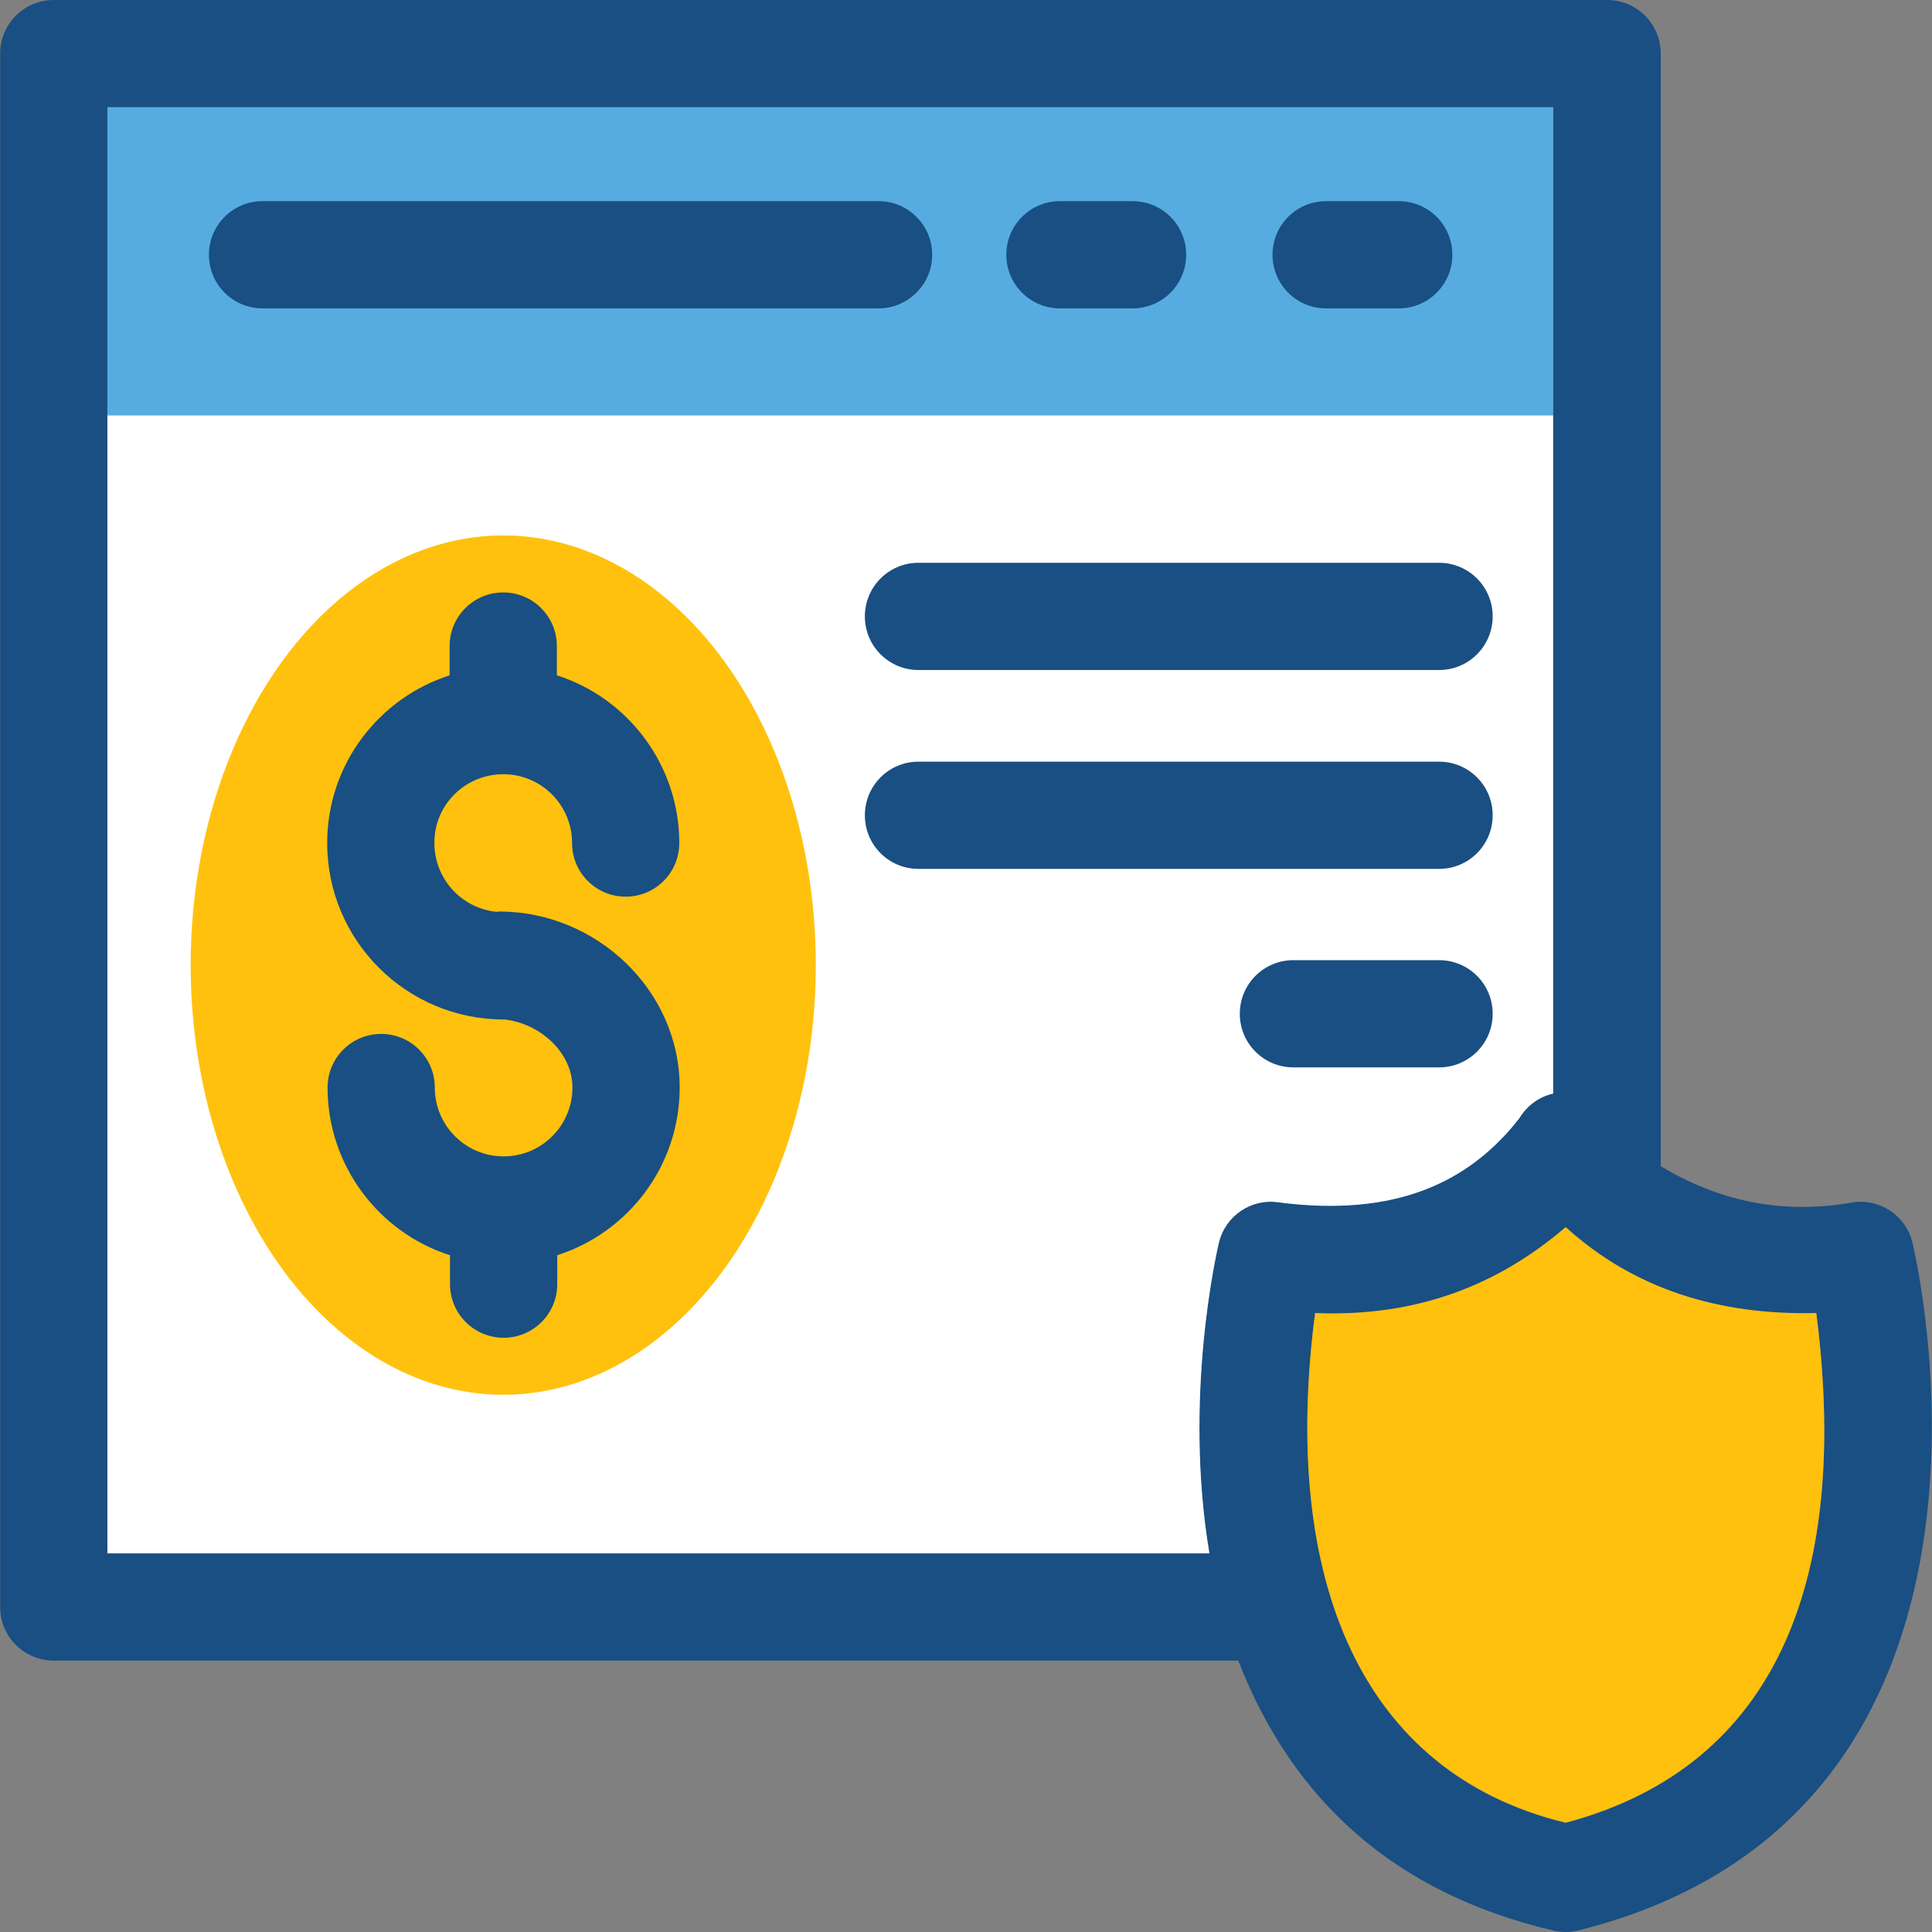 <?xml version="1.0" encoding="iso-8859-1"?>
<!-- Uploaded to: SVG Repo, www.svgrepo.com, Generator: SVG Repo Mixer Tools -->
<svg version="1.1" id="Layer_1" xmlns="http://www.w3.org/2000/svg" xmlns:xlink="http://www.w3.org/1999/xlink" 
	 viewBox="0 0 508.075 508.075" xml:space="preserve">
<rect x="0" y="0" width="508.075" height="508.075" fill="#808080" stroke="none"/>
<path style="fill:#194F82;" d="M502.942,326.8c-1.7-7.1-8.6-11.7-15.7-10.6c-19,3.4-35.6-0.6-50.5-9.5V14.1
	c0-7.8-6.3-14.1-14.1-14.1h-408.5c-7.8,0-14.1,6.3-14.1,14.1v408.5c0,7.8,6.3,14.1,14.1,14.1h311.5c14.4,37.1,41.5,61.3,82.9,71
	c2.1,0.5,4.2,0.5,6.4,0C538.642,476.9,503.642,329.9,502.942,326.8z M320.542,326.8c-0.5,2.2-9.5,40.3-2.5,81.6h-289.8V28.2h380.2
	v259.3c-3.7,0.8-6.9,3.2-8.9,6.5c-13.1,16.8-32.6,26.1-63.3,22.1C329.142,315.1,322.242,319.8,320.542,326.8z M411.742,479.4
	c-54-13.1-74.9-64.2-65.9-134c26.9,1.1,48.3-7.5,65.9-22.6c18.1,16.4,40.4,23.2,65.9,22.6
	C486.342,413.3,468.642,464.2,411.742,479.4z"/>
<path style="fill:#FFFFFF;" d="M320.542,326.8c1.7-7.1,8.5-11.7,15.7-10.6c30.8,4,50.2-5.3,63.3-22.1c2-3.3,5.2-5.7,8.9-6.5V109.2
	h-380.2v299.3h289.8C311.142,367.2,320.042,329,320.542,326.8z"/>
<path style="fill:#FFC10D;" d="M477.642,345.3c-25.5,0.6-47.8-6.2-65.9-22.6c-17.6,15.1-38.9,23.7-65.9,22.6
	c-9.1,69.8,11.9,120.9,65.9,134C468.642,464.2,486.342,413.3,477.642,345.3z"/>
<rect x="28.242" y="28.2" style="fill:#56ACE0;" width="380.2" height="81"/>
<g>
	<path style="fill:#194F82;" d="M245.142,67c0-7.8-6.3-14.1-14.1-14.1h-162c-7.8,0-14.1,6.3-14.1,14.1s6.3,14.1,14.1,14.1h162
		C238.742,81.1,245.142,74.8,245.142,67z"/>
	<path style="fill:#194F82;" d="M348.742,81.1h19.1c7.8,0,14.1-6.3,14.1-14.1s-6.3-14.1-14.1-14.1h-19.1c-7.8,0-14.1,6.3-14.1,14.1
		S340.942,81.1,348.742,81.1z"/>
	<path style="fill:#194F82;" d="M278.742,81.1h19.1c7.8,0,14.1-6.3,14.1-14.1s-6.3-14.1-14.1-14.1h-19.1c-7.8,0-14.1,6.3-14.1,14.1
		S270.942,81.1,278.742,81.1z"/>
	<path style="fill:#194F82;" d="M241.542,148c-7.8,0-14.1,6.3-14.1,14.1s6.3,14.1,14.1,14.1h136.9c7.8,0,14.1-6.3,14.1-14.1
		s-6.3-14.1-14.1-14.1H241.542z"/>
	<path style="fill:#194F82;" d="M392.542,214.4c0-7.8-6.3-14.1-14.1-14.1h-136.9c-7.8,0-14.1,6.3-14.1,14.1s6.3,14.1,14.1,14.1
		h136.9C386.242,228.5,392.542,222.2,392.542,214.4z"/>
	<path style="fill:#194F82;" d="M392.542,266.6c0-7.8-6.3-14.1-14.1-14.1h-38.3c-7.8,0-14.1,6.3-14.1,14.1c0,7.8,6.3,14.1,14.1,14.1
		h38.3C386.242,280.7,392.542,274.4,392.542,266.6z"/>
</g>
<ellipse style="fill:#FFC10D;" cx="132.342" cy="253.8" rx="82.2" ry="113"/>
<path style="fill:#194F82;" d="M132.342,203.6c10,0,18.1,8.1,18.1,18.1c0,7.8,6.3,14.1,14.1,14.1s14.1-6.3,14.1-14.1
	c0-20.6-13.6-38.2-32.2-44.1v-7.7c0-7.8-6.3-14.1-14.1-14.1s-14.1,6.3-14.1,14.1v7.7c-18.7,6-32.2,23.5-32.2,44.1
	c0,25.6,20.8,46.4,46.4,46.4c-0.4,0,0,0,0.1,0c9.2,0.9,18,8.5,18,17.9c0,10-8.1,18.1-18.1,18.1s-18.1-8.1-18.1-18.1
	c0-7.8-6.3-14.1-14.1-14.1s-14.1,6.3-14.1,14.1c0,20.6,13.6,38.2,32.2,44.1v7.6c0,7.8,6.3,14.1,14.1,14.1s14.1-6.3,14.1-14.1v-7.6
	c18.7-6,32.2-23.5,32.2-44.1c0-25.6-21.9-46.3-47.5-46.3c-0.6,0,0,0-0.6,0.1c-9.2-0.9-16.4-8.6-16.4-18.1
	C114.142,211.7,122.342,203.6,132.342,203.6z"/>
</svg>